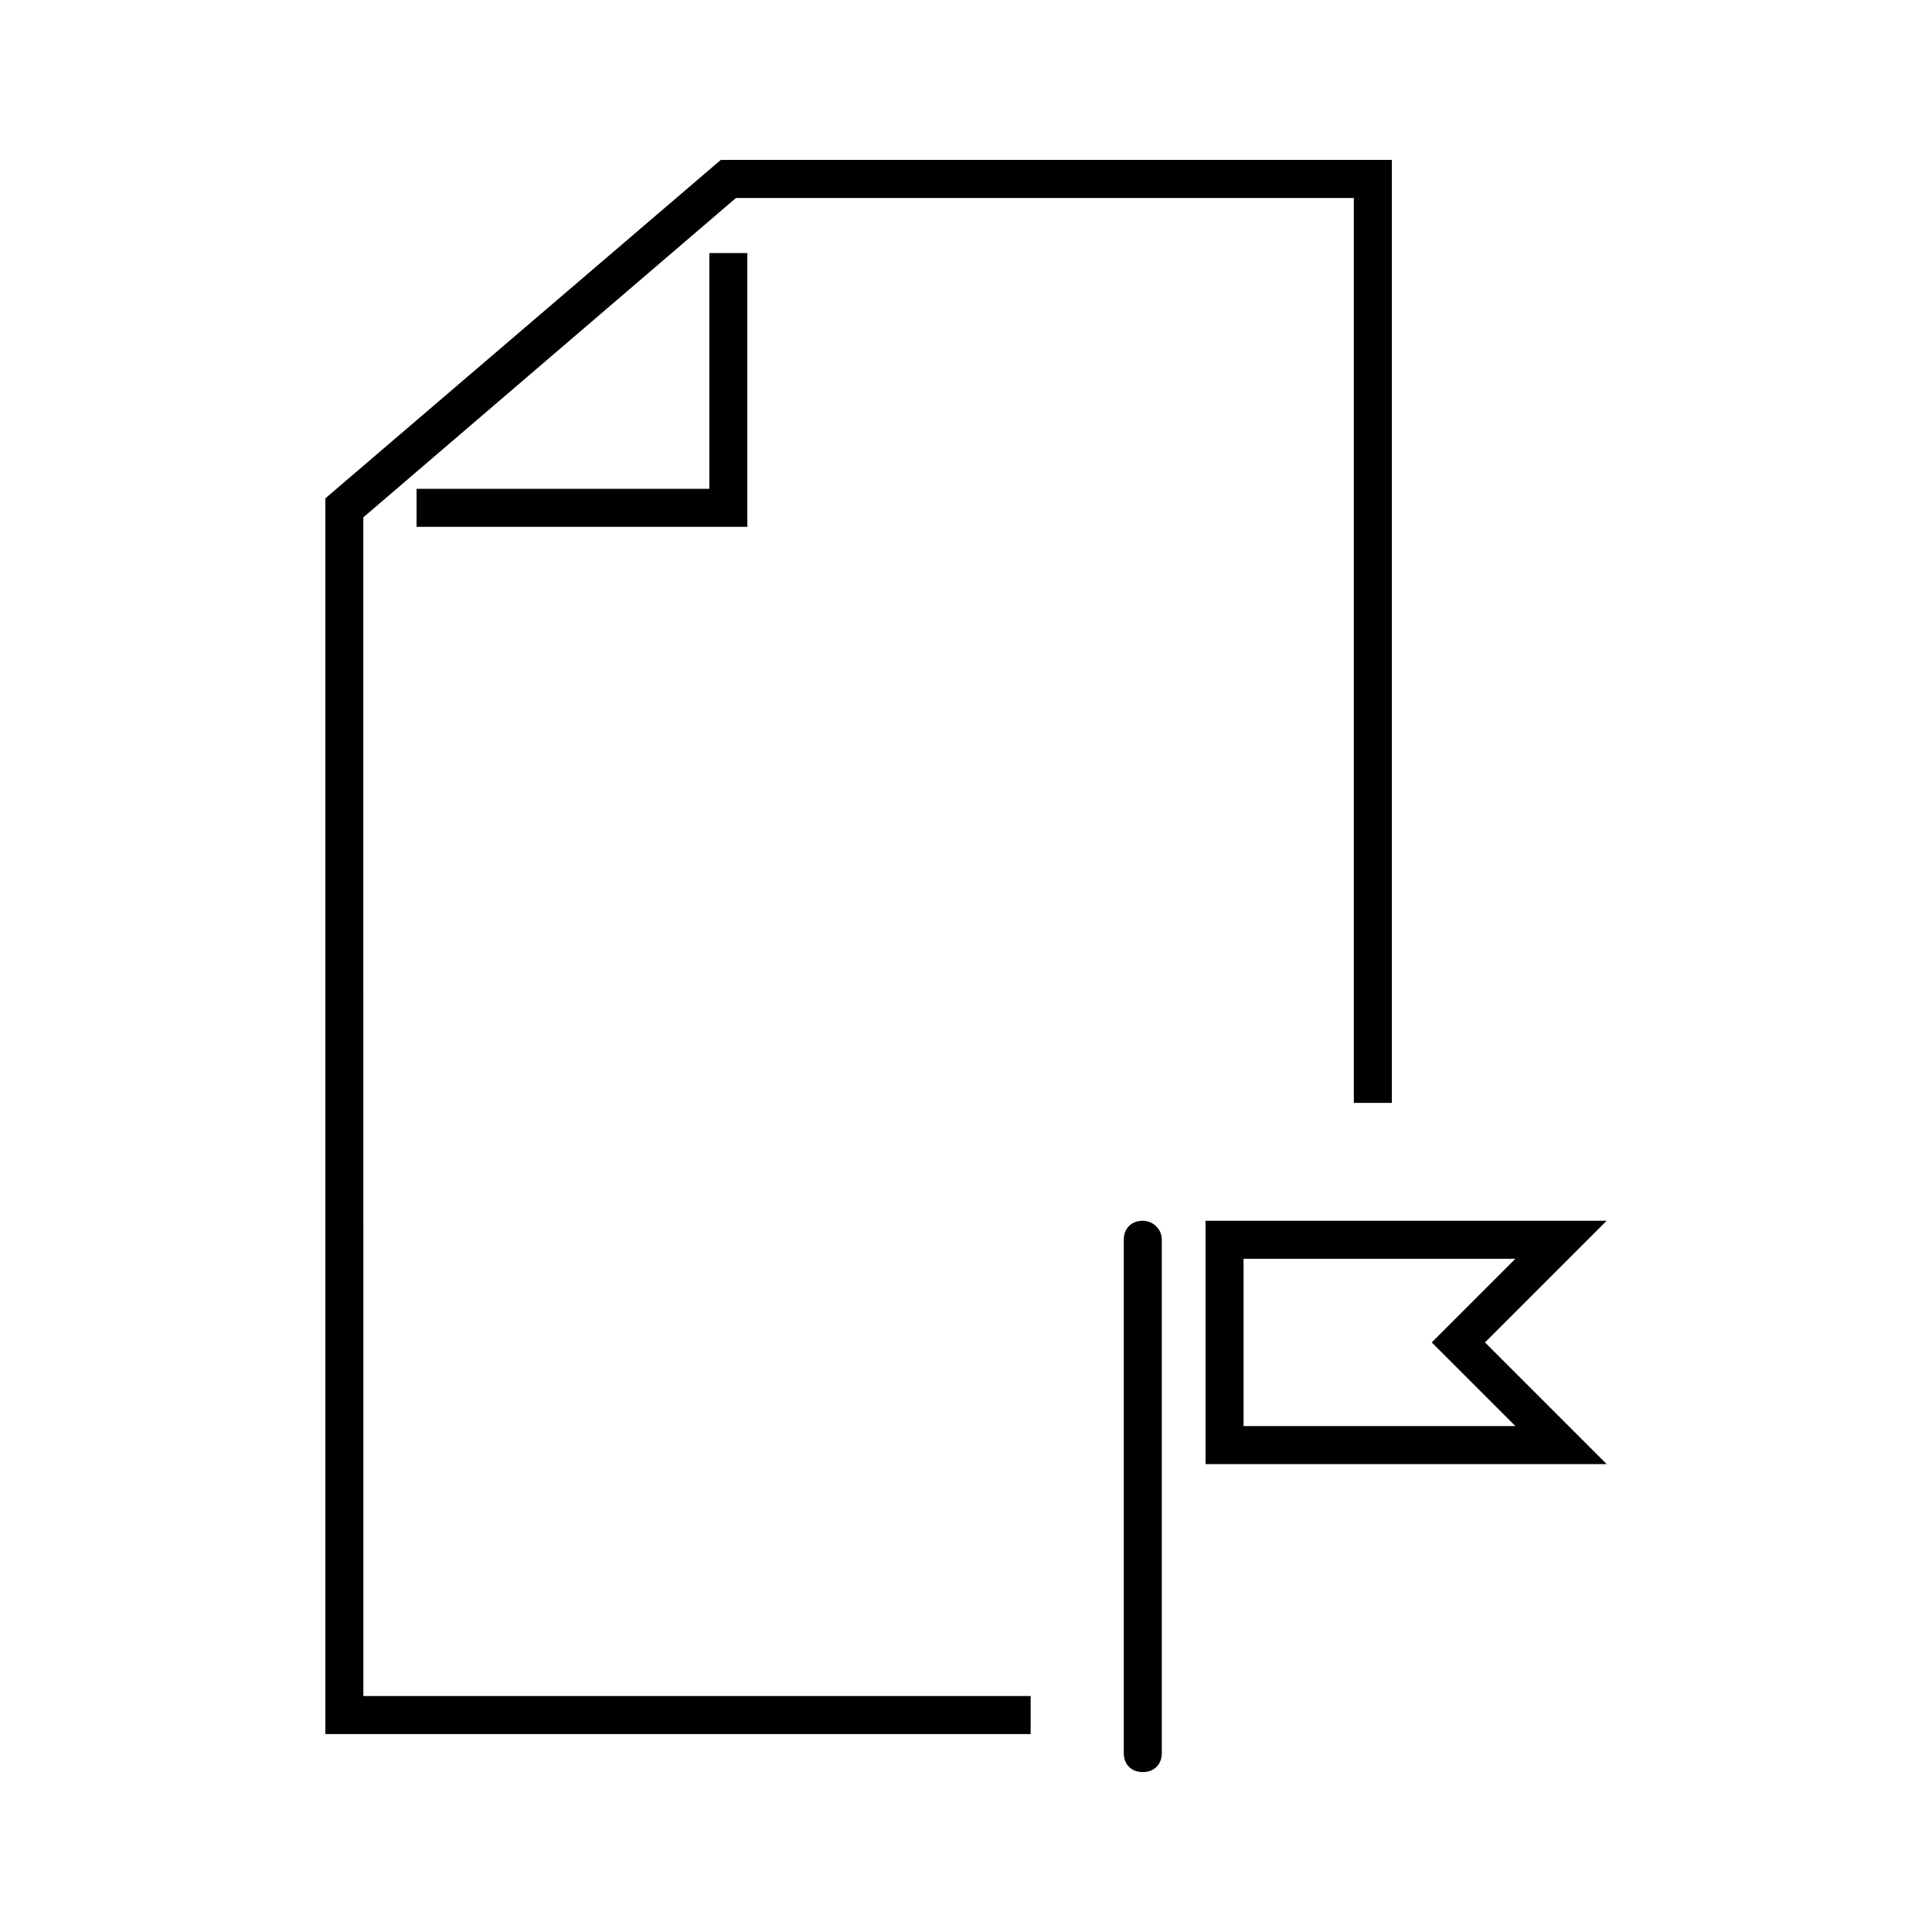 <?xml version="1.0" encoding="UTF-8"?>
<!-- Uploaded to: ICON Repo, www.iconrepo.com, Generator: ICON Repo Mixer Tools -->
<svg fill="#000000" width="800px" height="800px" version="1.1" viewBox="144 144 512 512" xmlns="http://www.w3.org/2000/svg">
 <g>
  <path d="m240.29 281.1 98.75-84.637h163.74v239.81h10.074v-249.89h-177.84l-104.79 89.68v327.48h186.91v-10.078h-176.84z"/>
  <path d="m331.98 273.54h-77.586v10.074h87.66v-72.547h-10.074z"/>
  <path d="m569.78 467.51h-106.3v64.488h106.3l-32.242-32.242zm-24.184 54.414h-72.043v-44.336h72.043l-22.168 22.168z"/>
  <path d="m446.85 467.51c-3.023 0-5.039 2.016-5.039 5.039v136.03c0 3.023 2.016 5.039 5.039 5.039 3.023 0 5.039-2.016 5.039-5.039v-136.03c0-3.023-2.519-5.039-5.039-5.039z"/>
 </g>
</svg>